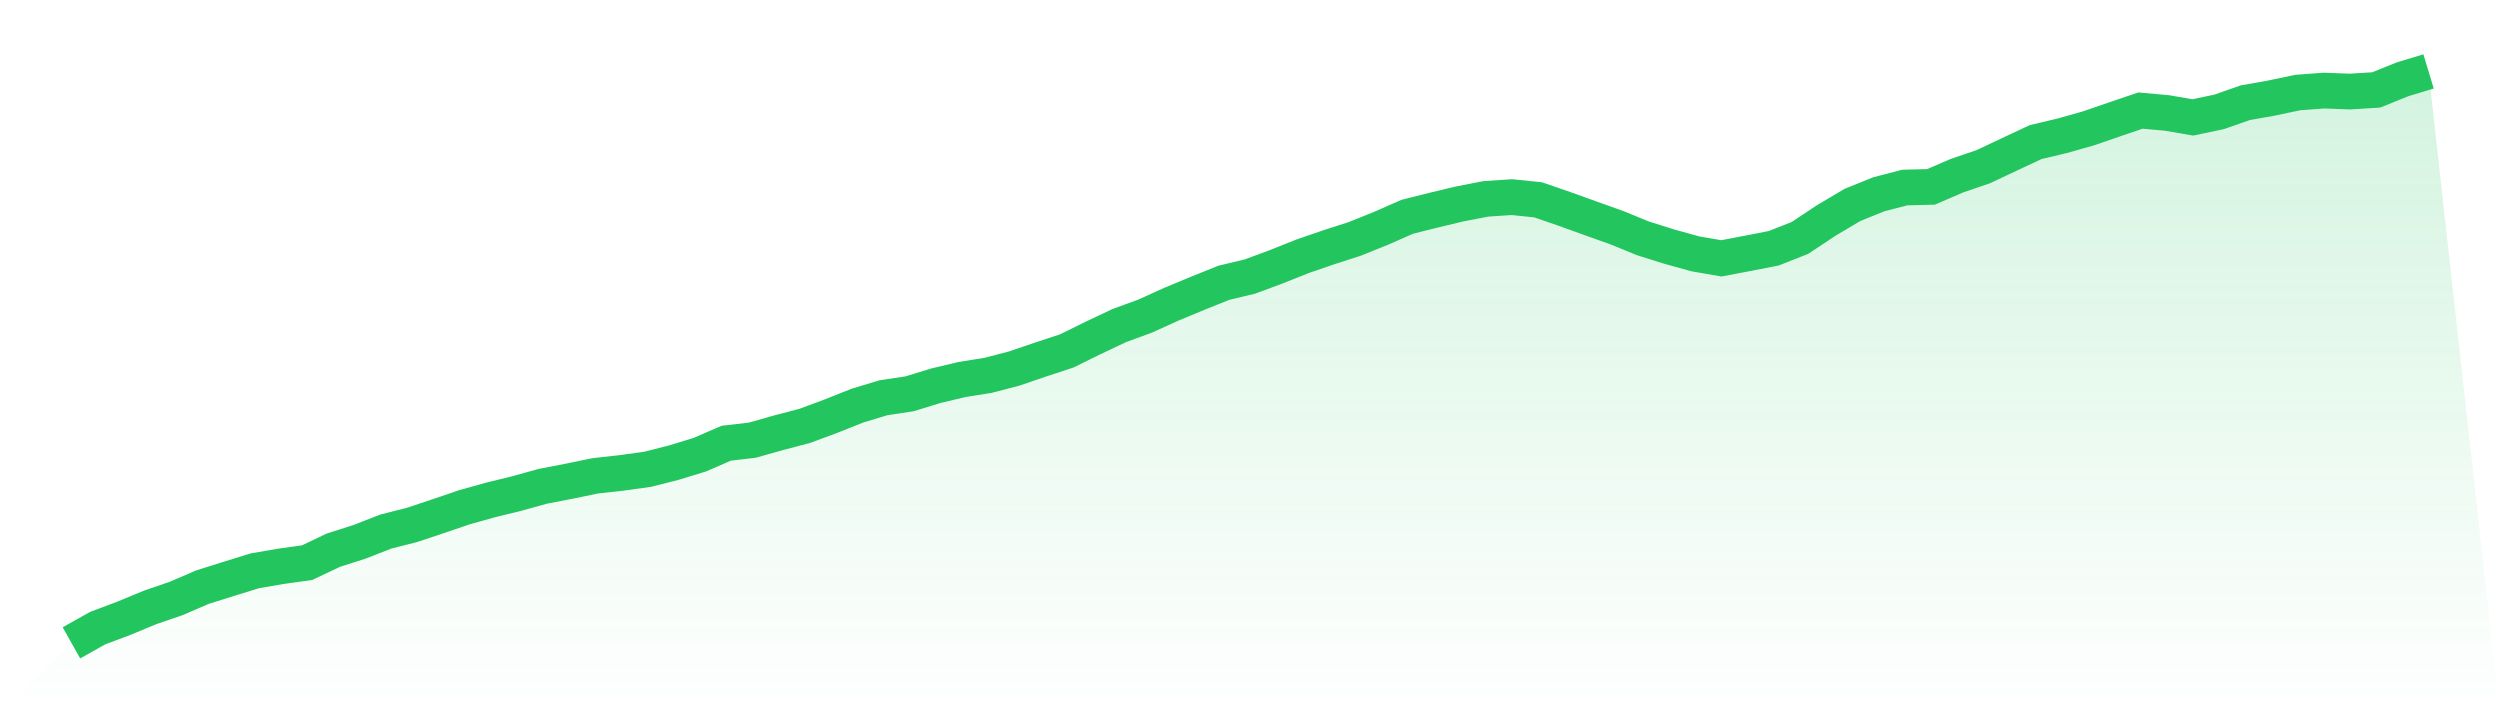 <svg viewBox="0 0 140 40" xmlns="http://www.w3.org/2000/svg">
<defs>
<linearGradient id="gradient" x1="0" x2="0" y1="0" y2="1">
<stop offset="0%" stop-color="#22c55e" stop-opacity="0.2"/>
<stop offset="100%" stop-color="#22c55e" stop-opacity="0"/>
</linearGradient>
</defs>
<path d="M4,36 L4,36 L5.467,35.176 L6.933,34.625 L8.4,34.017 L9.867,33.514 L11.333,32.881 L12.8,32.42 L14.267,31.966 L15.733,31.714 L17.2,31.508 L18.667,30.81 L20.133,30.342 L21.6,29.769 L23.067,29.397 L24.533,28.908 L26,28.408 L27.467,27.998 L28.933,27.639 L30.4,27.232 L31.867,26.949 L33.333,26.646 L34.8,26.483 L36.267,26.28 L37.733,25.908 L39.2,25.458 L40.667,24.82 L42.133,24.649 L43.6,24.234 L45.067,23.849 L46.533,23.305 L48,22.72 L49.467,22.276 L50.933,22.054 L52.4,21.603 L53.867,21.253 L55.333,21.019 L56.8,20.636 L58.267,20.136 L59.733,19.654 L61.2,18.931 L62.667,18.237 L64.133,17.7 L65.6,17.034 L67.067,16.425 L68.533,15.836 L70,15.485 L71.467,14.941 L72.933,14.356 L74.4,13.851 L75.867,13.378 L77.333,12.788 L78.8,12.142 L80.267,11.773 L81.733,11.422 L83.2,11.137 L84.667,11.039 L86.133,11.19 L87.6,11.695 L89.067,12.224 L90.533,12.746 L92,13.346 L93.467,13.807 L94.933,14.214 L96.4,14.468 L97.867,14.188 L99.333,13.902 L100.8,13.322 L102.267,12.347 L103.733,11.478 L105.2,10.883 L106.667,10.502 L108.133,10.466 L109.6,9.834 L111.067,9.334 L112.533,8.642 L114,7.956 L115.467,7.608 L116.933,7.195 L118.4,6.69 L119.867,6.192 L121.333,6.324 L122.8,6.575 L124.267,6.266 L125.733,5.753 L127.2,5.493 L128.667,5.183 L130.133,5.073 L131.6,5.127 L133.067,5.036 L134.533,4.444 L136,4 L140,40 L0,40 z" fill="url(#gradient)"/>
<path d="M4,36 L4,36 L5.467,35.176 L6.933,34.625 L8.4,34.017 L9.867,33.514 L11.333,32.881 L12.8,32.42 L14.267,31.966 L15.733,31.714 L17.2,31.508 L18.667,30.81 L20.133,30.342 L21.6,29.769 L23.067,29.397 L24.533,28.908 L26,28.408 L27.467,27.998 L28.933,27.639 L30.4,27.232 L31.867,26.949 L33.333,26.646 L34.8,26.483 L36.267,26.28 L37.733,25.908 L39.2,25.458 L40.667,24.82 L42.133,24.649 L43.6,24.234 L45.067,23.849 L46.533,23.305 L48,22.72 L49.467,22.276 L50.933,22.054 L52.4,21.603 L53.867,21.253 L55.333,21.019 L56.8,20.636 L58.267,20.136 L59.733,19.654 L61.2,18.931 L62.667,18.237 L64.133,17.7 L65.6,17.034 L67.067,16.425 L68.533,15.836 L70,15.485 L71.467,14.941 L72.933,14.356 L74.4,13.851 L75.867,13.378 L77.333,12.788 L78.8,12.142 L80.267,11.773 L81.733,11.422 L83.2,11.137 L84.667,11.039 L86.133,11.19 L87.6,11.695 L89.067,12.224 L90.533,12.746 L92,13.346 L93.467,13.807 L94.933,14.214 L96.4,14.468 L97.867,14.188 L99.333,13.902 L100.8,13.322 L102.267,12.347 L103.733,11.478 L105.2,10.883 L106.667,10.502 L108.133,10.466 L109.6,9.834 L111.067,9.334 L112.533,8.642 L114,7.956 L115.467,7.608 L116.933,7.195 L118.4,6.69 L119.867,6.192 L121.333,6.324 L122.8,6.575 L124.267,6.266 L125.733,5.753 L127.2,5.493 L128.667,5.183 L130.133,5.073 L131.6,5.127 L133.067,5.036 L134.533,4.444 L136,4" fill="none" stroke="#22c55e" stroke-width="2"/>
</svg>
